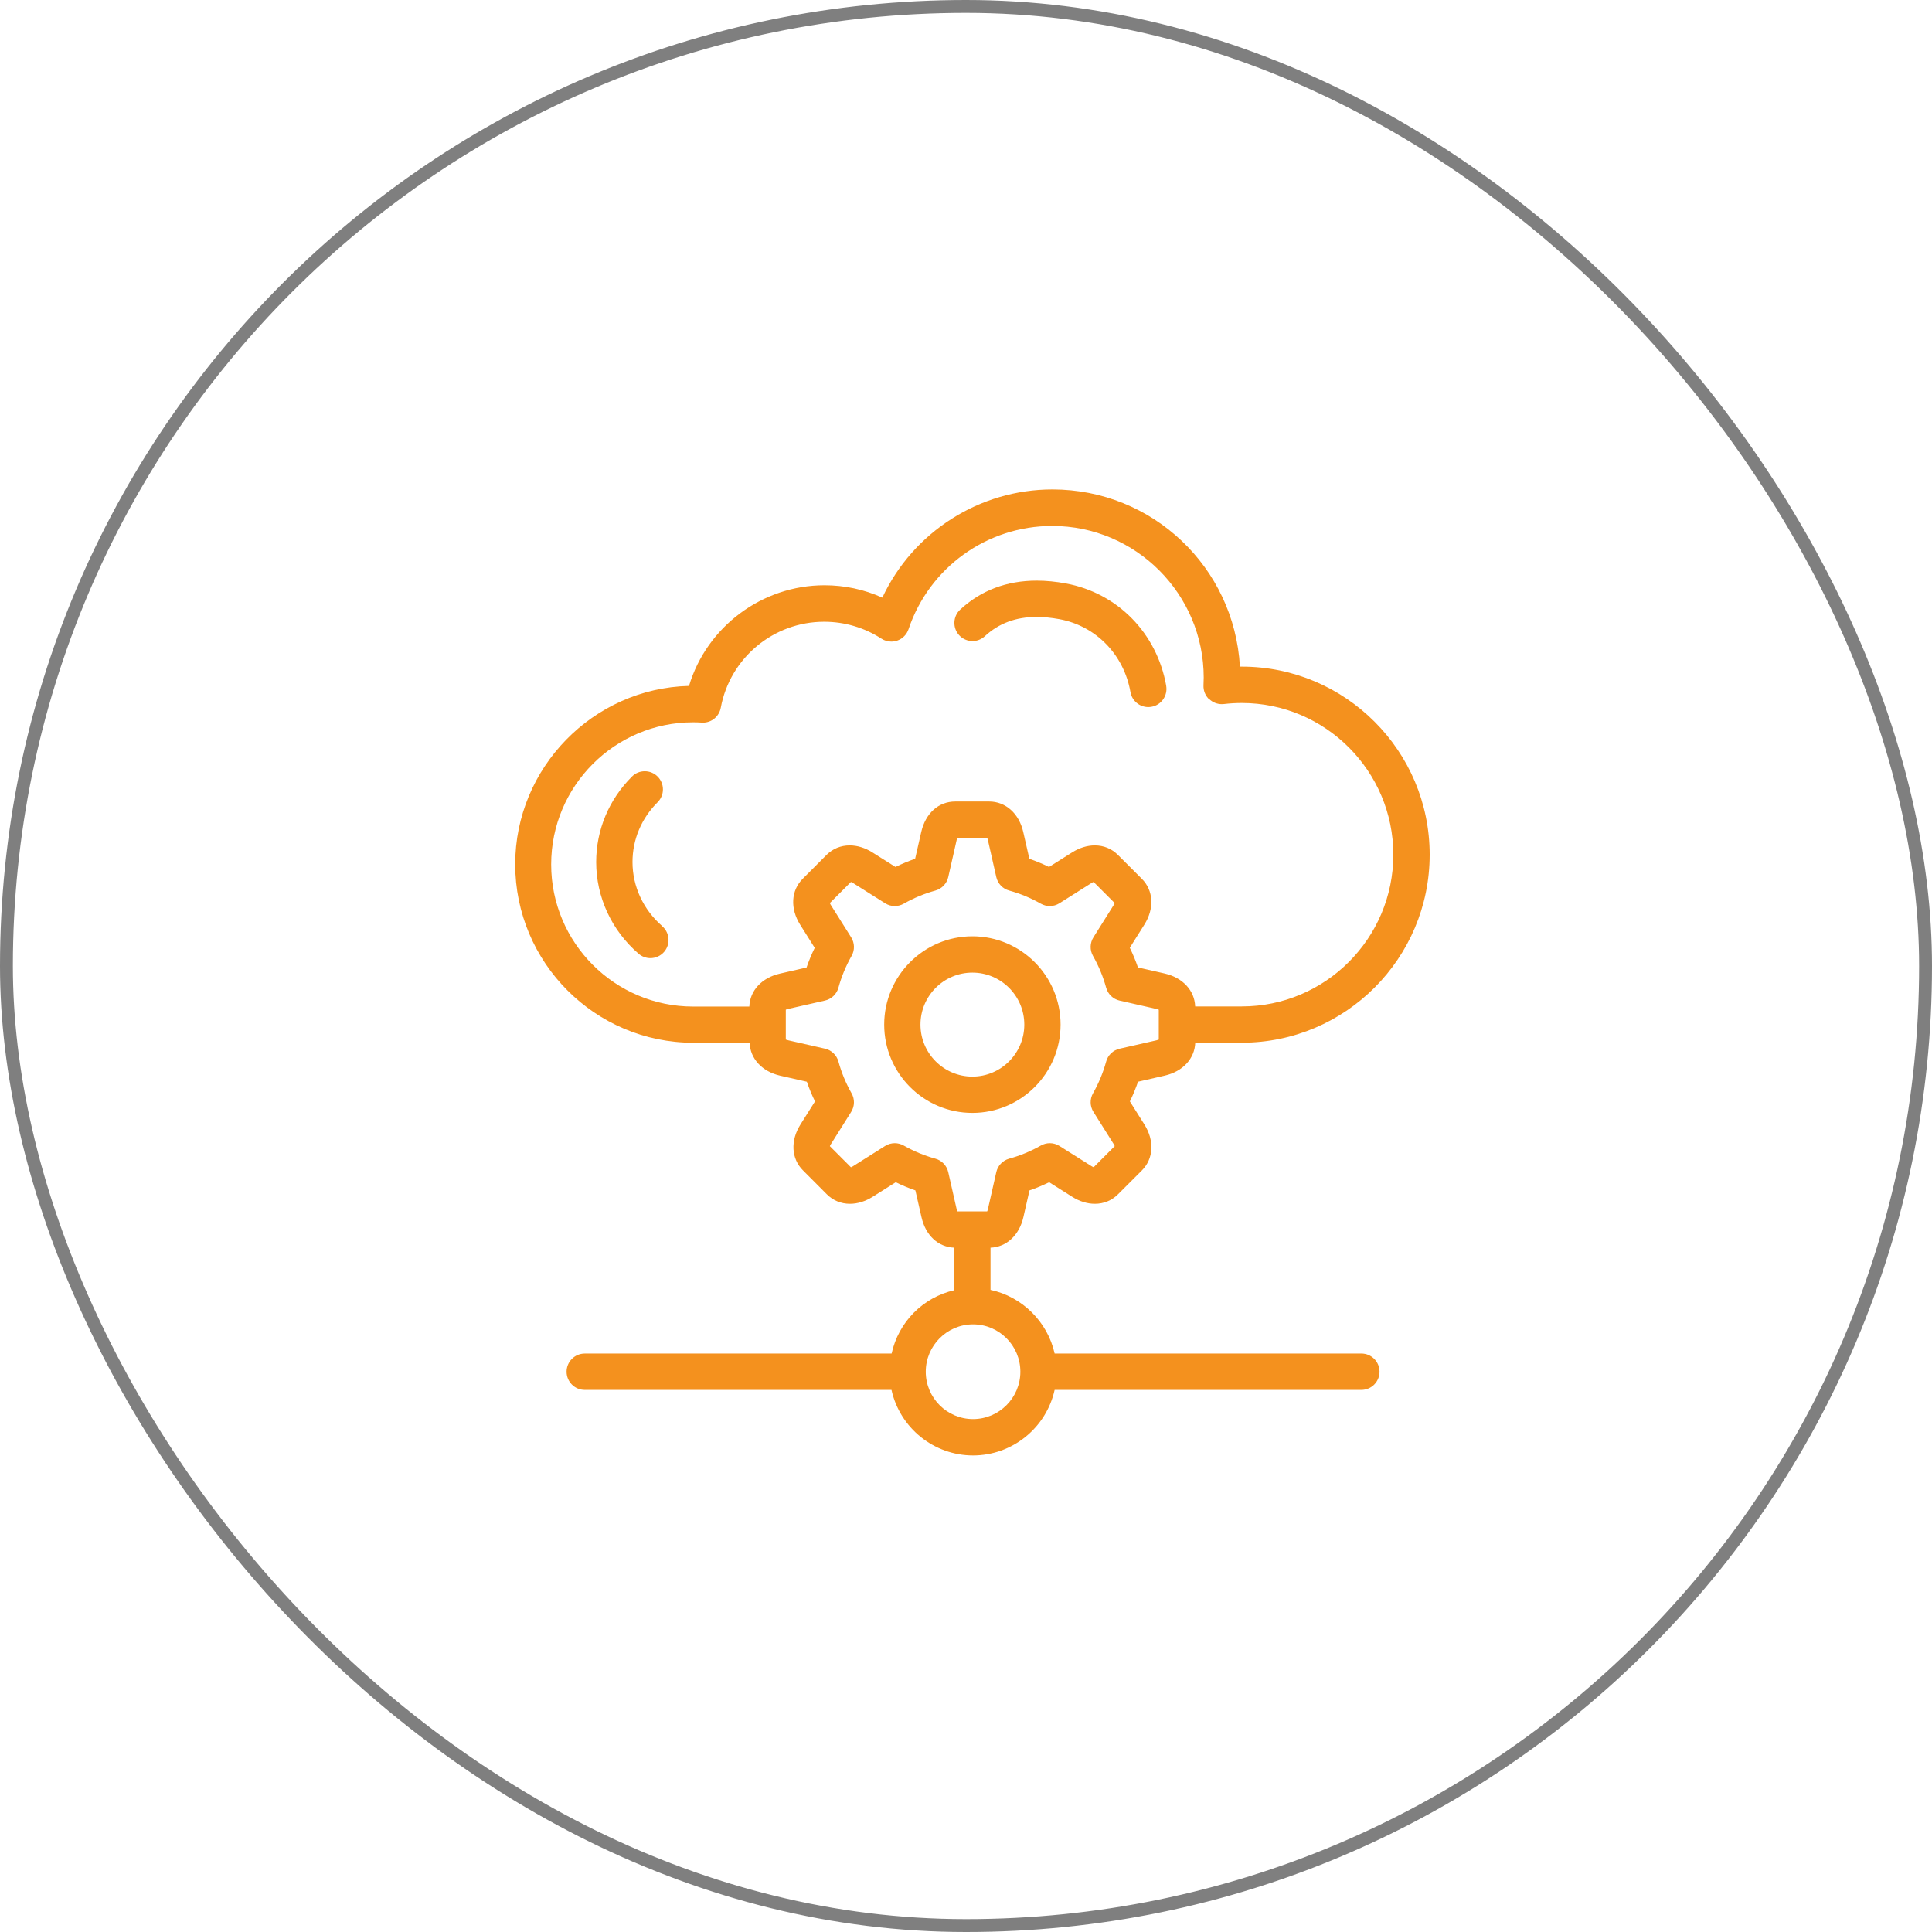 <svg width="150" height="150" viewBox="0 0 150 150" fill="none" xmlns="http://www.w3.org/2000/svg">
<rect x="0.5" y="0.5" width="149" height="149" rx="74.5" stroke="black" stroke-opacity="0.5"/>
<path d="M75.496 86.405C79.272 86.405 82.343 83.33 82.343 79.549C82.343 75.769 79.272 72.694 75.496 72.694C71.72 72.694 68.649 75.769 68.649 79.549C68.649 83.33 71.72 86.405 75.496 86.405ZM71.465 79.549C71.465 77.322 73.272 75.513 75.496 75.513C77.72 75.513 79.527 77.322 79.527 79.549C79.527 81.776 77.72 83.586 75.496 83.586C73.272 83.586 71.465 81.776 71.465 79.549ZM90.542 53.243C90.607 53.615 90.522 53.987 90.309 54.295C90.093 54.602 89.769 54.81 89.401 54.874C89.317 54.887 89.236 54.897 89.155 54.897C88.47 54.897 87.888 54.408 87.768 53.732C87.257 50.819 85.088 48.595 82.246 48.071C81.626 47.957 81.034 47.899 80.488 47.899C78.868 47.899 77.552 48.391 76.46 49.398C76.198 49.637 75.858 49.773 75.506 49.773C75.115 49.773 74.737 49.608 74.471 49.32C73.944 48.75 73.98 47.854 74.552 47.326C76.165 45.834 78.163 45.08 80.491 45.08C81.212 45.08 81.978 45.154 82.76 45.3C86.769 46.041 89.824 49.161 90.545 53.246L90.542 53.243ZM51.415 71.913C52.003 72.422 52.071 73.312 51.564 73.901C51.295 74.212 50.907 74.39 50.497 74.39C50.161 74.39 49.834 74.27 49.579 74.046C47.487 72.243 46.288 69.651 46.288 66.932C46.288 64.433 47.277 62.073 49.068 60.29C49.333 60.024 49.685 59.879 50.06 59.879C50.439 59.879 50.794 60.028 51.059 60.293C51.324 60.562 51.47 60.914 51.47 61.29C51.47 61.665 51.321 62.021 51.056 62.287C49.798 63.539 49.107 65.187 49.107 66.929C49.107 68.825 49.95 70.638 51.418 71.904L51.415 71.913ZM105.698 105.088H81.882C81.335 102.628 79.363 100.673 76.903 100.146V96.87C78.141 96.825 79.137 95.902 79.457 94.494L79.929 92.422C80.45 92.244 80.96 92.031 81.455 91.788L83.249 92.921C83.812 93.274 84.416 93.462 85.005 93.462C85.7 93.462 86.32 93.206 86.802 92.724L88.658 90.869C89.563 89.962 89.641 88.564 88.855 87.311L87.724 85.512C87.966 85.016 88.176 84.505 88.357 83.984L90.426 83.511C91.833 83.191 92.754 82.194 92.799 80.954H96.42C104.46 80.954 111 74.406 111 66.356C111 58.306 104.46 51.757 96.42 51.757H96.268C95.828 44.028 89.473 38 81.71 38C76.053 38 70.894 41.289 68.504 46.4C67.088 45.762 65.575 45.439 64.011 45.439C59.181 45.439 54.881 48.643 53.494 53.253C46.039 53.437 40 59.616 40 67.103C40 74.743 46.207 80.958 53.837 80.958H58.201C58.246 82.197 59.168 83.194 60.574 83.515L62.643 83.984C62.821 84.505 63.034 85.017 63.277 85.512L62.145 87.309C61.356 88.561 61.434 89.96 62.342 90.866L64.195 92.724C64.677 93.206 65.297 93.462 65.992 93.462C66.578 93.462 67.185 93.274 67.748 92.921L69.545 91.788C70.04 92.031 70.551 92.242 71.071 92.423L71.543 94.495C71.867 95.925 72.843 96.825 74.097 96.871V100.169C71.653 100.732 69.765 102.639 69.225 105.089H45.399C44.623 105.089 43.99 105.72 43.99 106.5C43.99 107.277 44.62 107.912 45.399 107.912H69.215C69.871 110.87 72.506 113 75.548 113C78.59 113 81.225 110.87 81.882 107.912H105.698C106.473 107.912 107.107 107.28 107.107 106.5C107.107 105.723 106.477 105.088 105.698 105.088ZM75.548 110.177C73.524 110.177 71.876 108.529 71.876 106.503C71.876 104.473 73.524 102.823 75.548 102.823C77.572 102.823 79.221 104.473 79.221 106.5C79.221 108.526 77.572 110.177 75.548 110.177ZM64.521 88.817L66.082 86.331C66.361 85.891 66.374 85.334 66.115 84.881C65.675 84.104 65.332 83.278 65.097 82.417C64.957 81.916 64.557 81.53 64.052 81.417L61.191 80.766C61.11 80.747 61.052 80.728 61.01 80.708V78.391C61.052 78.371 61.11 78.352 61.191 78.332L64.052 77.682C64.56 77.565 64.961 77.183 65.097 76.681C65.332 75.824 65.675 74.995 66.115 74.221C66.374 73.768 66.361 73.215 66.082 72.771L64.518 70.285C64.473 70.214 64.447 70.159 64.43 70.114L66.066 68.476C66.108 68.492 66.167 68.518 66.238 68.563L68.721 70.13C68.947 70.272 69.206 70.347 69.471 70.347C69.713 70.347 69.956 70.282 70.166 70.162C70.942 69.722 71.766 69.379 72.623 69.143C73.124 69.003 73.508 68.602 73.622 68.097L74.271 65.232C74.291 65.151 74.31 65.093 74.33 65.051H76.644C76.664 65.093 76.683 65.151 76.703 65.232L77.352 68.097C77.469 68.605 77.85 69.007 78.351 69.143C79.208 69.379 80.036 69.722 80.808 70.162C81.022 70.282 81.261 70.347 81.503 70.347C81.768 70.347 82.027 70.272 82.253 70.13L84.736 68.563C84.807 68.518 84.862 68.492 84.907 68.476L86.543 70.114C86.527 70.156 86.501 70.214 86.456 70.285L84.895 72.771C84.617 73.212 84.604 73.768 84.862 74.221C85.302 74.998 85.645 75.824 85.881 76.685C86.02 77.186 86.421 77.572 86.925 77.685L89.786 78.335C89.867 78.355 89.925 78.374 89.967 78.394V80.712C89.925 80.731 89.867 80.75 89.786 80.77L86.925 81.42C86.417 81.537 86.016 81.919 85.881 82.421C85.645 83.278 85.302 84.107 84.862 84.881C84.604 85.334 84.617 85.887 84.895 86.328L86.459 88.814C86.504 88.885 86.53 88.94 86.547 88.985L84.911 90.623C84.869 90.607 84.811 90.581 84.739 90.536L82.257 88.972C82.03 88.83 81.772 88.755 81.507 88.755C81.264 88.755 81.022 88.82 80.811 88.94C80.036 89.38 79.208 89.723 78.351 89.959C77.85 90.099 77.465 90.5 77.352 91.005L76.703 93.87C76.683 93.951 76.664 94.009 76.644 94.051H74.33C74.31 94.009 74.291 93.951 74.271 93.87L73.622 91.005C73.505 90.497 73.124 90.095 72.623 89.959C71.766 89.723 70.942 89.38 70.166 88.94C69.952 88.82 69.713 88.755 69.471 88.755C69.206 88.755 68.947 88.83 68.721 88.972L66.238 90.539C66.167 90.584 66.112 90.61 66.066 90.626L64.43 88.988C64.447 88.946 64.473 88.888 64.518 88.817H64.521ZM93.901 54.292C94.163 54.538 94.506 54.67 94.861 54.67C94.916 54.67 94.971 54.667 95.026 54.661C95.489 54.606 95.957 54.58 96.413 54.58C102.901 54.58 108.178 59.866 108.178 66.359C108.178 72.856 102.898 78.138 96.413 78.138H92.792C92.747 76.899 91.826 75.902 90.419 75.581L88.35 75.112C88.173 74.591 87.959 74.079 87.717 73.584L88.848 71.788C89.637 70.535 89.559 69.136 88.651 68.23L86.795 66.375C86.314 65.893 85.693 65.637 84.998 65.637C84.413 65.637 83.805 65.825 83.243 66.178L81.445 67.311C80.95 67.068 80.44 66.858 79.919 66.676L79.447 64.605C79.121 63.161 78.08 62.229 76.796 62.229H74.174C72.871 62.229 71.856 63.139 71.523 64.605L71.051 66.676C70.531 66.855 70.02 67.068 69.525 67.311L67.728 66.178C67.165 65.825 66.561 65.637 65.972 65.637C65.278 65.637 64.657 65.893 64.172 66.375L62.319 68.233C61.414 69.14 61.337 70.538 62.122 71.791L63.254 73.591C63.011 74.086 62.801 74.597 62.62 75.118L60.551 75.591C59.145 75.911 58.223 76.908 58.178 78.148H53.814C47.736 78.148 42.793 73.199 42.793 67.114C42.793 61.029 47.736 56.08 53.814 56.08C54.03 56.08 54.25 56.086 54.489 56.102C54.519 56.105 54.548 56.105 54.577 56.105C55.256 56.105 55.837 55.62 55.96 54.953C56.675 51.082 60.053 48.272 63.991 48.272C65.575 48.272 67.114 48.728 68.436 49.586C68.665 49.735 68.931 49.813 69.202 49.813C69.361 49.813 69.516 49.787 69.664 49.735C70.078 49.59 70.395 49.269 70.537 48.855C72.15 44.057 76.631 40.834 81.691 40.834C88.179 40.834 93.456 46.12 93.456 52.613C93.456 52.807 93.449 53.005 93.439 53.202C93.42 53.616 93.582 54.018 93.885 54.303L93.901 54.292Z" fill="#F4911E"/>
</svg>

